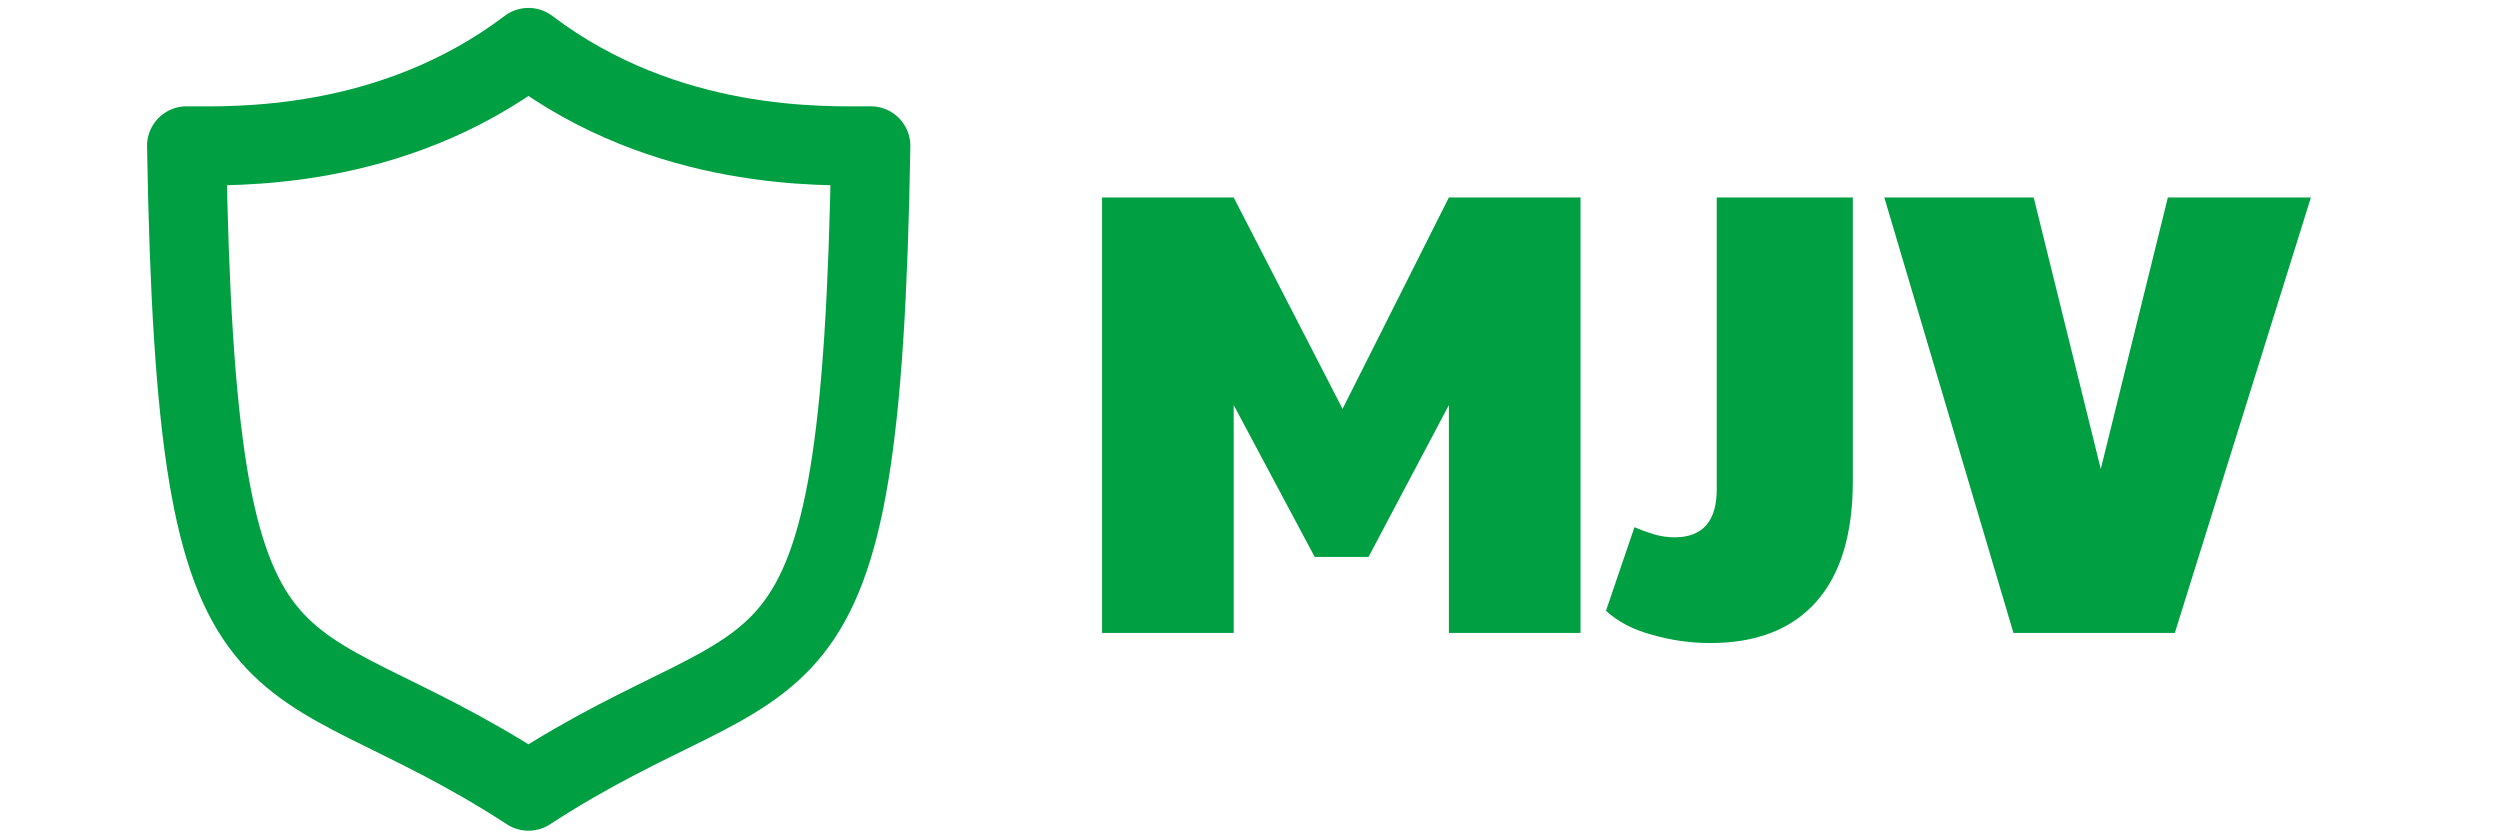 <svg width="158" height="53" viewBox="0 0 158 53" fill="none" xmlns="http://www.w3.org/2000/svg">
<path d="M33.399 3C42.142 9.627 52.169 9.218 55.034 9.218C54.408 46.906 49.633 39.432 33.399 50C17.165 39.432 12.42 46.906 11.793 9.218C14.628 9.218 24.655 9.627 33.399 3Z" stroke="#009F42" stroke-width="5" stroke-miterlimit="10" stroke-linecap="round" stroke-linejoin="round"/>
<path d="M69.65 40V12.48H77.969L84.85 25.84L91.57 12.48H99.889V40H91.57V25.6L86.49 35.2H83.09L77.969 25.6V40H69.65ZM108.098 40.64C106.845 40.64 105.618 40.467 104.418 40.12C103.218 39.8 102.245 39.293 101.498 38.6L103.298 33.32C103.671 33.48 104.071 33.627 104.498 33.76C104.951 33.893 105.391 33.96 105.818 33.96C107.605 33.96 108.498 32.947 108.498 30.92V12.48H117.098V30.4C117.098 33.76 116.325 36.307 114.778 38.04C113.231 39.773 111.005 40.64 108.098 40.64ZM127.249 40L119.089 12.48H128.529L132.769 29.64L137.009 12.48H146.049L137.449 40H127.249Z" fill="#009F42"/>
</svg>
